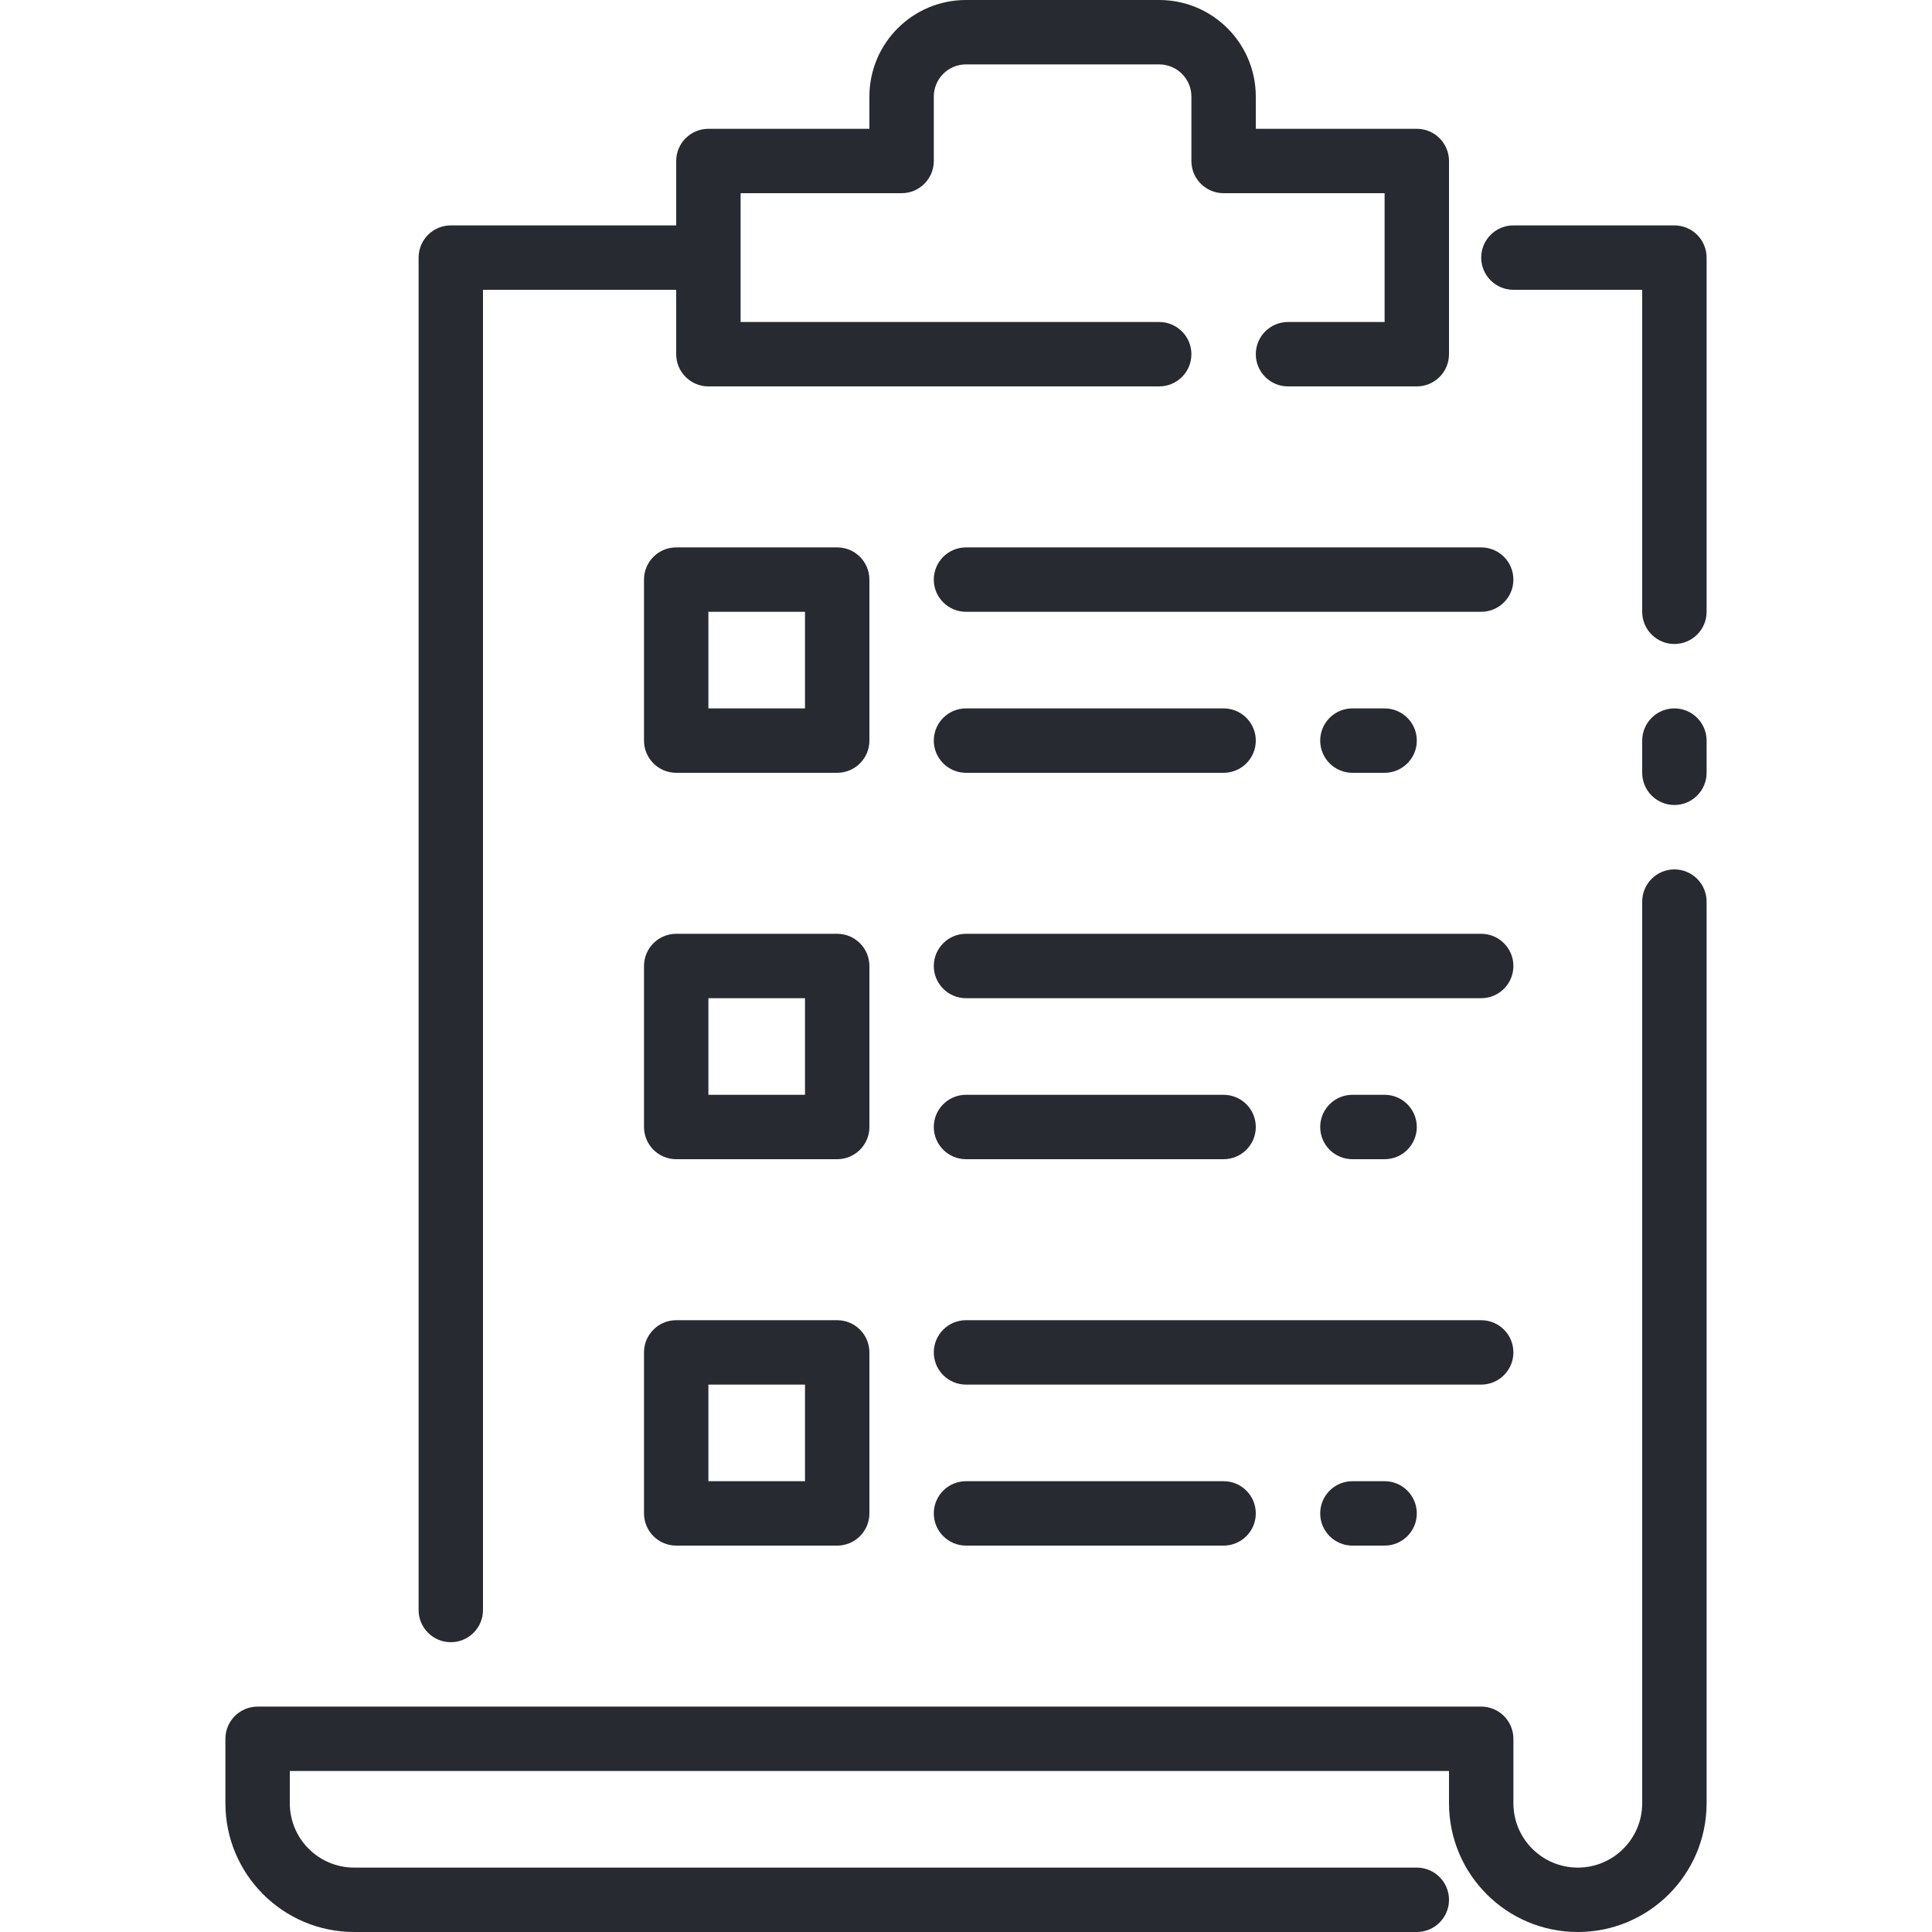 <svg width="60" height="60" viewBox="0 0 60 60" fill="none" xmlns="http://www.w3.org/2000/svg">
<path d="M26 17H21C20.448 17 20 17.448 20 18V23C20 23.552 20.448 24 21 24H26C26.552 24 27 23.552 27 23V18C27 17.448 26.552 17 26 17ZM25 22H22V19H25V22Z" fill="#282A31"/>
<path d="M46 17H30C29.448 17 29 17.448 29 18C29 18.552 29.448 19 30 19H46C46.552 19 47 18.552 47 18C47 17.448 46.552 17 46 17Z" fill="#282A31"/>
<path d="M38 22H30C29.448 22 29 22.448 29 23C29 23.552 29.448 24 30 24H38C38.552 24 39 23.552 39 23C39 22.448 38.552 22 38 22Z" fill="#282A31"/>
<path d="M26 29H21C20.448 29 20 29.448 20 30V35C20 35.552 20.448 36 21 36H26C26.552 36 27 35.552 27 35V30C27 29.448 26.552 29 26 29ZM25 34H22V31H25V34Z" fill="#282A31"/>
<path d="M46 29H30C29.448 29 29 29.448 29 30C29 30.552 29.448 31 30 31H46C46.552 31 47 30.552 47 30C47 29.448 46.552 29 46 29Z" fill="#282A31"/>
<path d="M26 41H21C20.448 41 20 41.448 20 42V47C20 47.552 20.448 48 21 48H26C26.552 48 27 47.552 27 47V42C27 41.448 26.552 41 26 41ZM25 46H22V43H25V46Z" fill="#282A31"/>
<path d="M46 41H30C29.448 41 29 41.448 29 42C29 42.552 29.448 43 30 43H46C46.552 43 47 42.552 47 42C47 41.448 46.552 41 46 41Z" fill="#282A31"/>
<path d="M44 4H39V3C39 1.343 37.657 0 36 0H30C28.343 0 27 1.343 27 3V4H22C21.448 4 21 4.448 21 5V7H14C13.448 7 13 7.448 13 8V50C13 50.552 13.448 51 14 51C14.552 51 15 50.552 15 50V9H21V11C21 11.552 21.448 12 22 12H36C36.552 12 37 11.552 37 11C37 10.448 36.552 10 36 10H23V6H28C28.552 6 29 5.552 29 5V3C29 2.448 29.448 2 30 2H36C36.552 2 37 2.448 37 3V5C37 5.552 37.448 6 38 6H43V10H40C39.448 10 39 10.448 39 11C39 11.552 39.448 12 40 12H44C44.552 12 45 11.552 45 11V5C45 4.448 44.552 4 44 4Z" fill="#282A31"/>
<path d="M52 7H47C46.448 7 46 7.448 46 8C46 8.552 46.448 9 47 9H51V19C51 19.552 51.448 20 52 20C52.552 20 53 19.552 53 19V8C53 7.448 52.552 7 52 7Z" fill="#282A31"/>
<path d="M52 22C51.448 22 51 22.448 51 23V24C51 24.552 51.448 25 52 25C52.552 25 53 24.552 53 24V23C53 22.448 52.552 22 52 22Z" fill="#282A31"/>
<path d="M52 27C51.448 27 51 27.448 51 28V56C51 57.105 50.105 58 49 58C47.895 58 47 57.105 47 56V54C47 53.448 46.552 53 46 53H8C7.448 53 7 53.448 7 54V56C7 58.209 8.791 60 11 60H44C44.552 60 45 59.552 45 59C45 58.448 44.552 58 44 58H11C9.895 58 9 57.105 9 56V55H45V56C45 58.209 46.791 60 49 60C51.209 60 53 58.209 53 56V28C53 27.448 52.552 27 52 27Z" fill="#282A31"/>
<path d="M43 22H42C41.448 22 41 22.448 41 23C41 23.552 41.448 24 42 24H43C43.552 24 44 23.552 44 23C44 22.448 43.552 22 43 22Z" fill="#282A31"/>
<path d="M38 34H30C29.448 34 29 34.448 29 35C29 35.552 29.448 36 30 36H38C38.552 36 39 35.552 39 35C39 34.448 38.552 34 38 34Z" fill="#282A31"/>
<path d="M43 34H42C41.448 34 41 34.448 41 35C41 35.552 41.448 36 42 36H43C43.552 36 44 35.552 44 35C44 34.448 43.552 34 43 34Z" fill="#282A31"/>
<path d="M38 46H30C29.448 46 29 46.448 29 47C29 47.552 29.448 48 30 48H38C38.552 48 39 47.552 39 47C39 46.448 38.552 46 38 46Z" fill="#282A31"/>
<path d="M43 46H42C41.448 46 41 46.448 41 47C41 47.552 41.448 48 42 48H43C43.552 48 44 47.552 44 47C44 46.448 43.552 46 43 46Z" fill="#282A31"/>
</svg>
